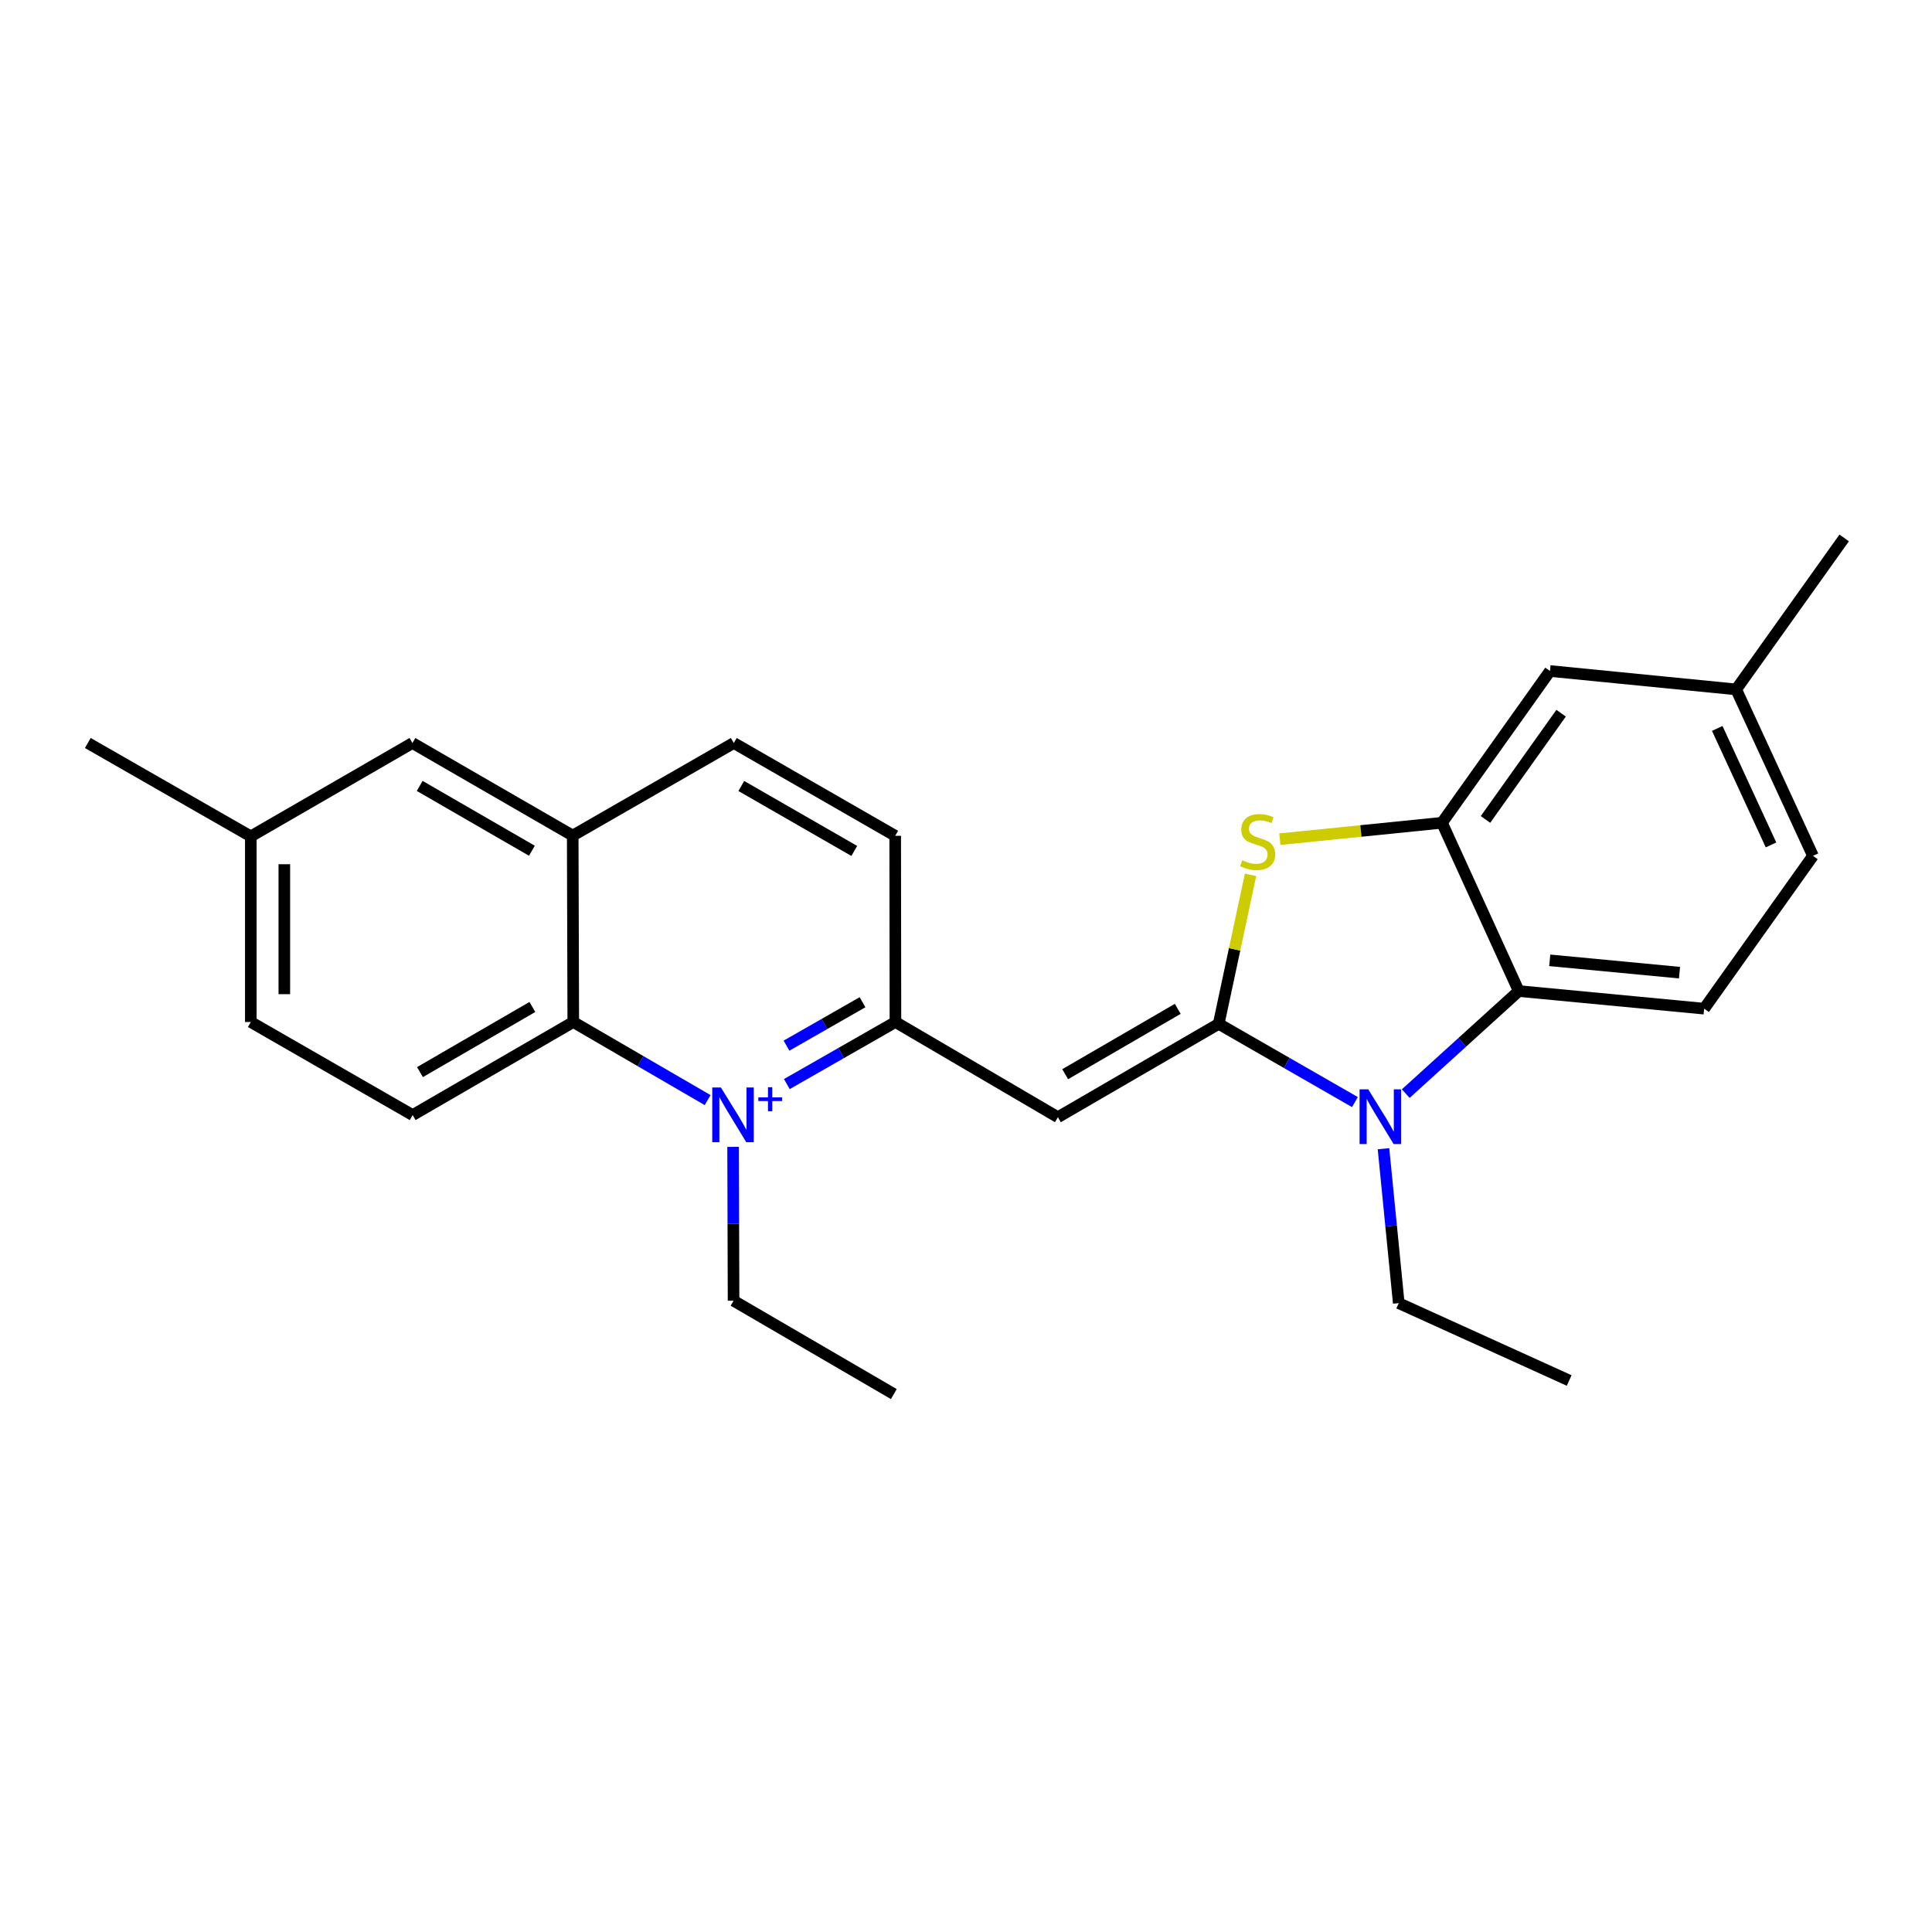 <?xml version='1.0' encoding='iso-8859-1'?>
<svg version='1.1' baseProfile='full'
              xmlns='http://www.w3.org/2000/svg'
                      xmlns:rdkit='http://www.rdkit.org/xml'
                      xmlns:xlink='http://www.w3.org/1999/xlink'
                  xml:space='preserve'
width='1000px' height='1000px' viewBox='0 0 1000 1000'>
<!-- END OF HEADER -->
<rect style='opacity:1.0;fill:#FFFFFF;stroke:none' width='1000' height='1000' x='0' y='0'> </rect>
<path class='bond-1' d='M 630.797,529.94 L 666.051,550.189' style='fill:none;fill-rule:evenodd;stroke:#000000;stroke-width:6px;stroke-linecap:butt;stroke-linejoin:miter;stroke-opacity:1' />
<path class='bond-1' d='M 666.051,550.189 L 701.305,570.438' style='fill:none;fill-rule:evenodd;stroke:#0000FF;stroke-width:6px;stroke-linecap:butt;stroke-linejoin:miter;stroke-opacity:1' />
<path class='bond-2' d='M 630.797,529.94 L 547.561,578.262' style='fill:none;fill-rule:evenodd;stroke:#000000;stroke-width:6px;stroke-linecap:butt;stroke-linejoin:miter;stroke-opacity:1' />
<path class='bond-2' d='M 609.6,522.183 L 551.335,556.008' style='fill:none;fill-rule:evenodd;stroke:#000000;stroke-width:6px;stroke-linecap:butt;stroke-linejoin:miter;stroke-opacity:1' />
<path class='bond-3' d='M 630.797,529.94 L 639.033,491.378' style='fill:none;fill-rule:evenodd;stroke:#000000;stroke-width:6px;stroke-linecap:butt;stroke-linejoin:miter;stroke-opacity:1' />
<path class='bond-3' d='M 639.033,491.378 L 647.269,452.816' style='fill:none;fill-rule:evenodd;stroke:#CCCC00;stroke-width:6px;stroke-linecap:butt;stroke-linejoin:miter;stroke-opacity:1' />
<path class='bond-0' d='M 407.267,561.121 L 435.372,545.058' style='fill:none;fill-rule:evenodd;stroke:#0000FF;stroke-width:6px;stroke-linecap:butt;stroke-linejoin:miter;stroke-opacity:1' />
<path class='bond-0' d='M 435.372,545.058 L 463.476,528.995' style='fill:none;fill-rule:evenodd;stroke:#000000;stroke-width:6px;stroke-linecap:butt;stroke-linejoin:miter;stroke-opacity:1' />
<path class='bond-0' d='M 407.089,541.238 L 426.762,529.994' style='fill:none;fill-rule:evenodd;stroke:#0000FF;stroke-width:6px;stroke-linecap:butt;stroke-linejoin:miter;stroke-opacity:1' />
<path class='bond-0' d='M 426.762,529.994 L 446.435,518.75' style='fill:none;fill-rule:evenodd;stroke:#000000;stroke-width:6px;stroke-linecap:butt;stroke-linejoin:miter;stroke-opacity:1' />
<path class='bond-7' d='M 366.271,569.416 L 331.498,549.206' style='fill:none;fill-rule:evenodd;stroke:#0000FF;stroke-width:6px;stroke-linecap:butt;stroke-linejoin:miter;stroke-opacity:1' />
<path class='bond-7' d='M 331.498,549.206 L 296.725,528.995' style='fill:none;fill-rule:evenodd;stroke:#000000;stroke-width:6px;stroke-linecap:butt;stroke-linejoin:miter;stroke-opacity:1' />
<path class='bond-15' d='M 379.451,593.613 L 379.571,633.431' style='fill:none;fill-rule:evenodd;stroke:#0000FF;stroke-width:6px;stroke-linecap:butt;stroke-linejoin:miter;stroke-opacity:1' />
<path class='bond-15' d='M 379.571,633.431 L 379.691,673.249' style='fill:none;fill-rule:evenodd;stroke:#000000;stroke-width:6px;stroke-linecap:butt;stroke-linejoin:miter;stroke-opacity:1' />
<path class='bond-6' d='M 727.616,566.05 L 756.861,539.507' style='fill:none;fill-rule:evenodd;stroke:#0000FF;stroke-width:6px;stroke-linecap:butt;stroke-linejoin:miter;stroke-opacity:1' />
<path class='bond-6' d='M 756.861,539.507 L 786.107,512.965' style='fill:none;fill-rule:evenodd;stroke:#000000;stroke-width:6px;stroke-linecap:butt;stroke-linejoin:miter;stroke-opacity:1' />
<path class='bond-16' d='M 716.095,594.577 L 720.043,634.539' style='fill:none;fill-rule:evenodd;stroke:#0000FF;stroke-width:6px;stroke-linecap:butt;stroke-linejoin:miter;stroke-opacity:1' />
<path class='bond-16' d='M 720.043,634.539 L 723.991,674.502' style='fill:none;fill-rule:evenodd;stroke:#000000;stroke-width:6px;stroke-linecap:butt;stroke-linejoin:miter;stroke-opacity:1' />
<path class='bond-4' d='M 547.561,578.262 L 463.476,528.995' style='fill:none;fill-rule:evenodd;stroke:#000000;stroke-width:6px;stroke-linecap:butt;stroke-linejoin:miter;stroke-opacity:1' />
<path class='bond-5' d='M 662.44,434.36 L 704.402,430.112' style='fill:none;fill-rule:evenodd;stroke:#CCCC00;stroke-width:6px;stroke-linecap:butt;stroke-linejoin:miter;stroke-opacity:1' />
<path class='bond-5' d='M 704.402,430.112 L 746.364,425.863' style='fill:none;fill-rule:evenodd;stroke:#000000;stroke-width:6px;stroke-linecap:butt;stroke-linejoin:miter;stroke-opacity:1' />
<path class='bond-12' d='M 463.476,528.995 L 463.351,432.611' style='fill:none;fill-rule:evenodd;stroke:#000000;stroke-width:6px;stroke-linecap:butt;stroke-linejoin:miter;stroke-opacity:1' />
<path class='bond-11' d='M 746.364,425.863 L 802.272,347.312' style='fill:none;fill-rule:evenodd;stroke:#000000;stroke-width:6px;stroke-linecap:butt;stroke-linejoin:miter;stroke-opacity:1' />
<path class='bond-11' d='M 768.886,424.142 L 808.022,369.156' style='fill:none;fill-rule:evenodd;stroke:#000000;stroke-width:6px;stroke-linecap:butt;stroke-linejoin:miter;stroke-opacity:1' />
<path class='bond-25' d='M 746.364,425.863 L 786.107,512.965' style='fill:none;fill-rule:evenodd;stroke:#000000;stroke-width:6px;stroke-linecap:butt;stroke-linejoin:miter;stroke-opacity:1' />
<path class='bond-9' d='M 786.107,512.965 L 882.067,522.084' style='fill:none;fill-rule:evenodd;stroke:#000000;stroke-width:6px;stroke-linecap:butt;stroke-linejoin:miter;stroke-opacity:1' />
<path class='bond-9' d='M 802.142,497.06 L 869.314,503.443' style='fill:none;fill-rule:evenodd;stroke:#000000;stroke-width:6px;stroke-linecap:butt;stroke-linejoin:miter;stroke-opacity:1' />
<path class='bond-10' d='M 296.725,528.995 L 213.594,577.163' style='fill:none;fill-rule:evenodd;stroke:#000000;stroke-width:6px;stroke-linecap:butt;stroke-linejoin:miter;stroke-opacity:1' />
<path class='bond-10' d='M 275.556,521.208 L 217.365,554.925' style='fill:none;fill-rule:evenodd;stroke:#000000;stroke-width:6px;stroke-linecap:butt;stroke-linejoin:miter;stroke-opacity:1' />
<path class='bond-27' d='M 296.725,528.995 L 296.435,432.505' style='fill:none;fill-rule:evenodd;stroke:#000000;stroke-width:6px;stroke-linecap:butt;stroke-linejoin:miter;stroke-opacity:1' />
<path class='bond-8' d='M 296.435,432.505 L 379.816,384.578' style='fill:none;fill-rule:evenodd;stroke:#000000;stroke-width:6px;stroke-linecap:butt;stroke-linejoin:miter;stroke-opacity:1' />
<path class='bond-13' d='M 296.435,432.505 L 213.469,384.578' style='fill:none;fill-rule:evenodd;stroke:#000000;stroke-width:6px;stroke-linecap:butt;stroke-linejoin:miter;stroke-opacity:1' />
<path class='bond-13' d='M 275.311,440.34 L 217.235,406.791' style='fill:none;fill-rule:evenodd;stroke:#000000;stroke-width:6px;stroke-linecap:butt;stroke-linejoin:miter;stroke-opacity:1' />
<path class='bond-17' d='M 882.067,522.084 L 938.39,442.983' style='fill:none;fill-rule:evenodd;stroke:#000000;stroke-width:6px;stroke-linecap:butt;stroke-linejoin:miter;stroke-opacity:1' />
<path class='bond-18' d='M 213.594,577.163 L 129.818,528.995' style='fill:none;fill-rule:evenodd;stroke:#000000;stroke-width:6px;stroke-linecap:butt;stroke-linejoin:miter;stroke-opacity:1' />
<path class='bond-19' d='M 802.272,347.312 L 898.637,356.836' style='fill:none;fill-rule:evenodd;stroke:#000000;stroke-width:6px;stroke-linecap:butt;stroke-linejoin:miter;stroke-opacity:1' />
<path class='bond-14' d='M 463.351,432.611 L 379.816,384.578' style='fill:none;fill-rule:evenodd;stroke:#000000;stroke-width:6px;stroke-linecap:butt;stroke-linejoin:miter;stroke-opacity:1' />
<path class='bond-14' d='M 442.172,440.448 L 383.697,406.824' style='fill:none;fill-rule:evenodd;stroke:#000000;stroke-width:6px;stroke-linecap:butt;stroke-linejoin:miter;stroke-opacity:1' />
<path class='bond-20' d='M 213.469,384.578 L 129.818,432.91' style='fill:none;fill-rule:evenodd;stroke:#000000;stroke-width:6px;stroke-linecap:butt;stroke-linejoin:miter;stroke-opacity:1' />
<path class='bond-23' d='M 379.691,673.249 L 462.638,721.571' style='fill:none;fill-rule:evenodd;stroke:#000000;stroke-width:6px;stroke-linecap:butt;stroke-linejoin:miter;stroke-opacity:1' />
<path class='bond-24' d='M 723.991,674.502 L 812.201,714.544' style='fill:none;fill-rule:evenodd;stroke:#000000;stroke-width:6px;stroke-linecap:butt;stroke-linejoin:miter;stroke-opacity:1' />
<path class='bond-26' d='M 938.39,442.983 L 898.637,356.836' style='fill:none;fill-rule:evenodd;stroke:#000000;stroke-width:6px;stroke-linecap:butt;stroke-linejoin:miter;stroke-opacity:1' />
<path class='bond-26' d='M 916.672,437.331 L 888.845,377.028' style='fill:none;fill-rule:evenodd;stroke:#000000;stroke-width:6px;stroke-linecap:butt;stroke-linejoin:miter;stroke-opacity:1' />
<path class='bond-28' d='M 129.818,528.995 L 129.818,432.91' style='fill:none;fill-rule:evenodd;stroke:#000000;stroke-width:6px;stroke-linecap:butt;stroke-linejoin:miter;stroke-opacity:1' />
<path class='bond-28' d='M 147.169,514.582 L 147.169,447.323' style='fill:none;fill-rule:evenodd;stroke:#000000;stroke-width:6px;stroke-linecap:butt;stroke-linejoin:miter;stroke-opacity:1' />
<path class='bond-22' d='M 898.637,356.836 L 954.545,278.429' style='fill:none;fill-rule:evenodd;stroke:#000000;stroke-width:6px;stroke-linecap:butt;stroke-linejoin:miter;stroke-opacity:1' />
<path class='bond-21' d='M 129.818,432.91 L 45.455,384.578' style='fill:none;fill-rule:evenodd;stroke:#000000;stroke-width:6px;stroke-linecap:butt;stroke-linejoin:miter;stroke-opacity:1' />
<path  class='atom-1' d='M 373.142 562.888
L 382.422 577.888
Q 383.342 579.368, 384.822 582.048
Q 386.302 584.728, 386.382 584.888
L 386.382 562.888
L 390.142 562.888
L 390.142 591.208
L 386.262 591.208
L 376.302 574.808
Q 375.142 572.888, 373.902 570.688
Q 372.702 568.488, 372.342 567.808
L 372.342 591.208
L 368.662 591.208
L 368.662 562.888
L 373.142 562.888
' fill='#0000FF'/>
<path  class='atom-1' d='M 392.518 567.992
L 397.507 567.992
L 397.507 562.739
L 399.725 562.739
L 399.725 567.992
L 404.846 567.992
L 404.846 569.893
L 399.725 569.893
L 399.725 575.173
L 397.507 575.173
L 397.507 569.893
L 392.518 569.893
L 392.518 567.992
' fill='#0000FF'/>
<path  class='atom-2' d='M 708.197 563.832
L 717.477 578.832
Q 718.397 580.312, 719.877 582.992
Q 721.357 585.672, 721.437 585.832
L 721.437 563.832
L 725.197 563.832
L 725.197 592.152
L 721.317 592.152
L 711.357 575.752
Q 710.197 573.832, 708.957 571.632
Q 707.757 569.432, 707.397 568.752
L 707.397 592.152
L 703.717 592.152
L 703.717 563.832
L 708.197 563.832
' fill='#0000FF'/>
<path  class='atom-4' d='M 642.962 445.242
Q 643.282 445.362, 644.602 445.922
Q 645.922 446.482, 647.362 446.842
Q 648.842 447.162, 650.282 447.162
Q 652.962 447.162, 654.522 445.882
Q 656.082 444.562, 656.082 442.282
Q 656.082 440.722, 655.282 439.762
Q 654.522 438.802, 653.322 438.282
Q 652.122 437.762, 650.122 437.162
Q 647.602 436.402, 646.082 435.682
Q 644.602 434.962, 643.522 433.442
Q 642.482 431.922, 642.482 429.362
Q 642.482 425.802, 644.882 423.602
Q 647.322 421.402, 652.122 421.402
Q 655.402 421.402, 659.122 422.962
L 658.202 426.042
Q 654.802 424.642, 652.242 424.642
Q 649.482 424.642, 647.962 425.802
Q 646.442 426.922, 646.482 428.882
Q 646.482 430.402, 647.242 431.322
Q 648.042 432.242, 649.162 432.762
Q 650.322 433.282, 652.242 433.882
Q 654.802 434.682, 656.322 435.482
Q 657.842 436.282, 658.922 437.922
Q 660.042 439.522, 660.042 442.282
Q 660.042 446.202, 657.402 448.322
Q 654.802 450.402, 650.442 450.402
Q 647.922 450.402, 646.002 449.842
Q 644.122 449.322, 641.882 448.402
L 642.962 445.242
' fill='#CCCC00'/>
</svg>
